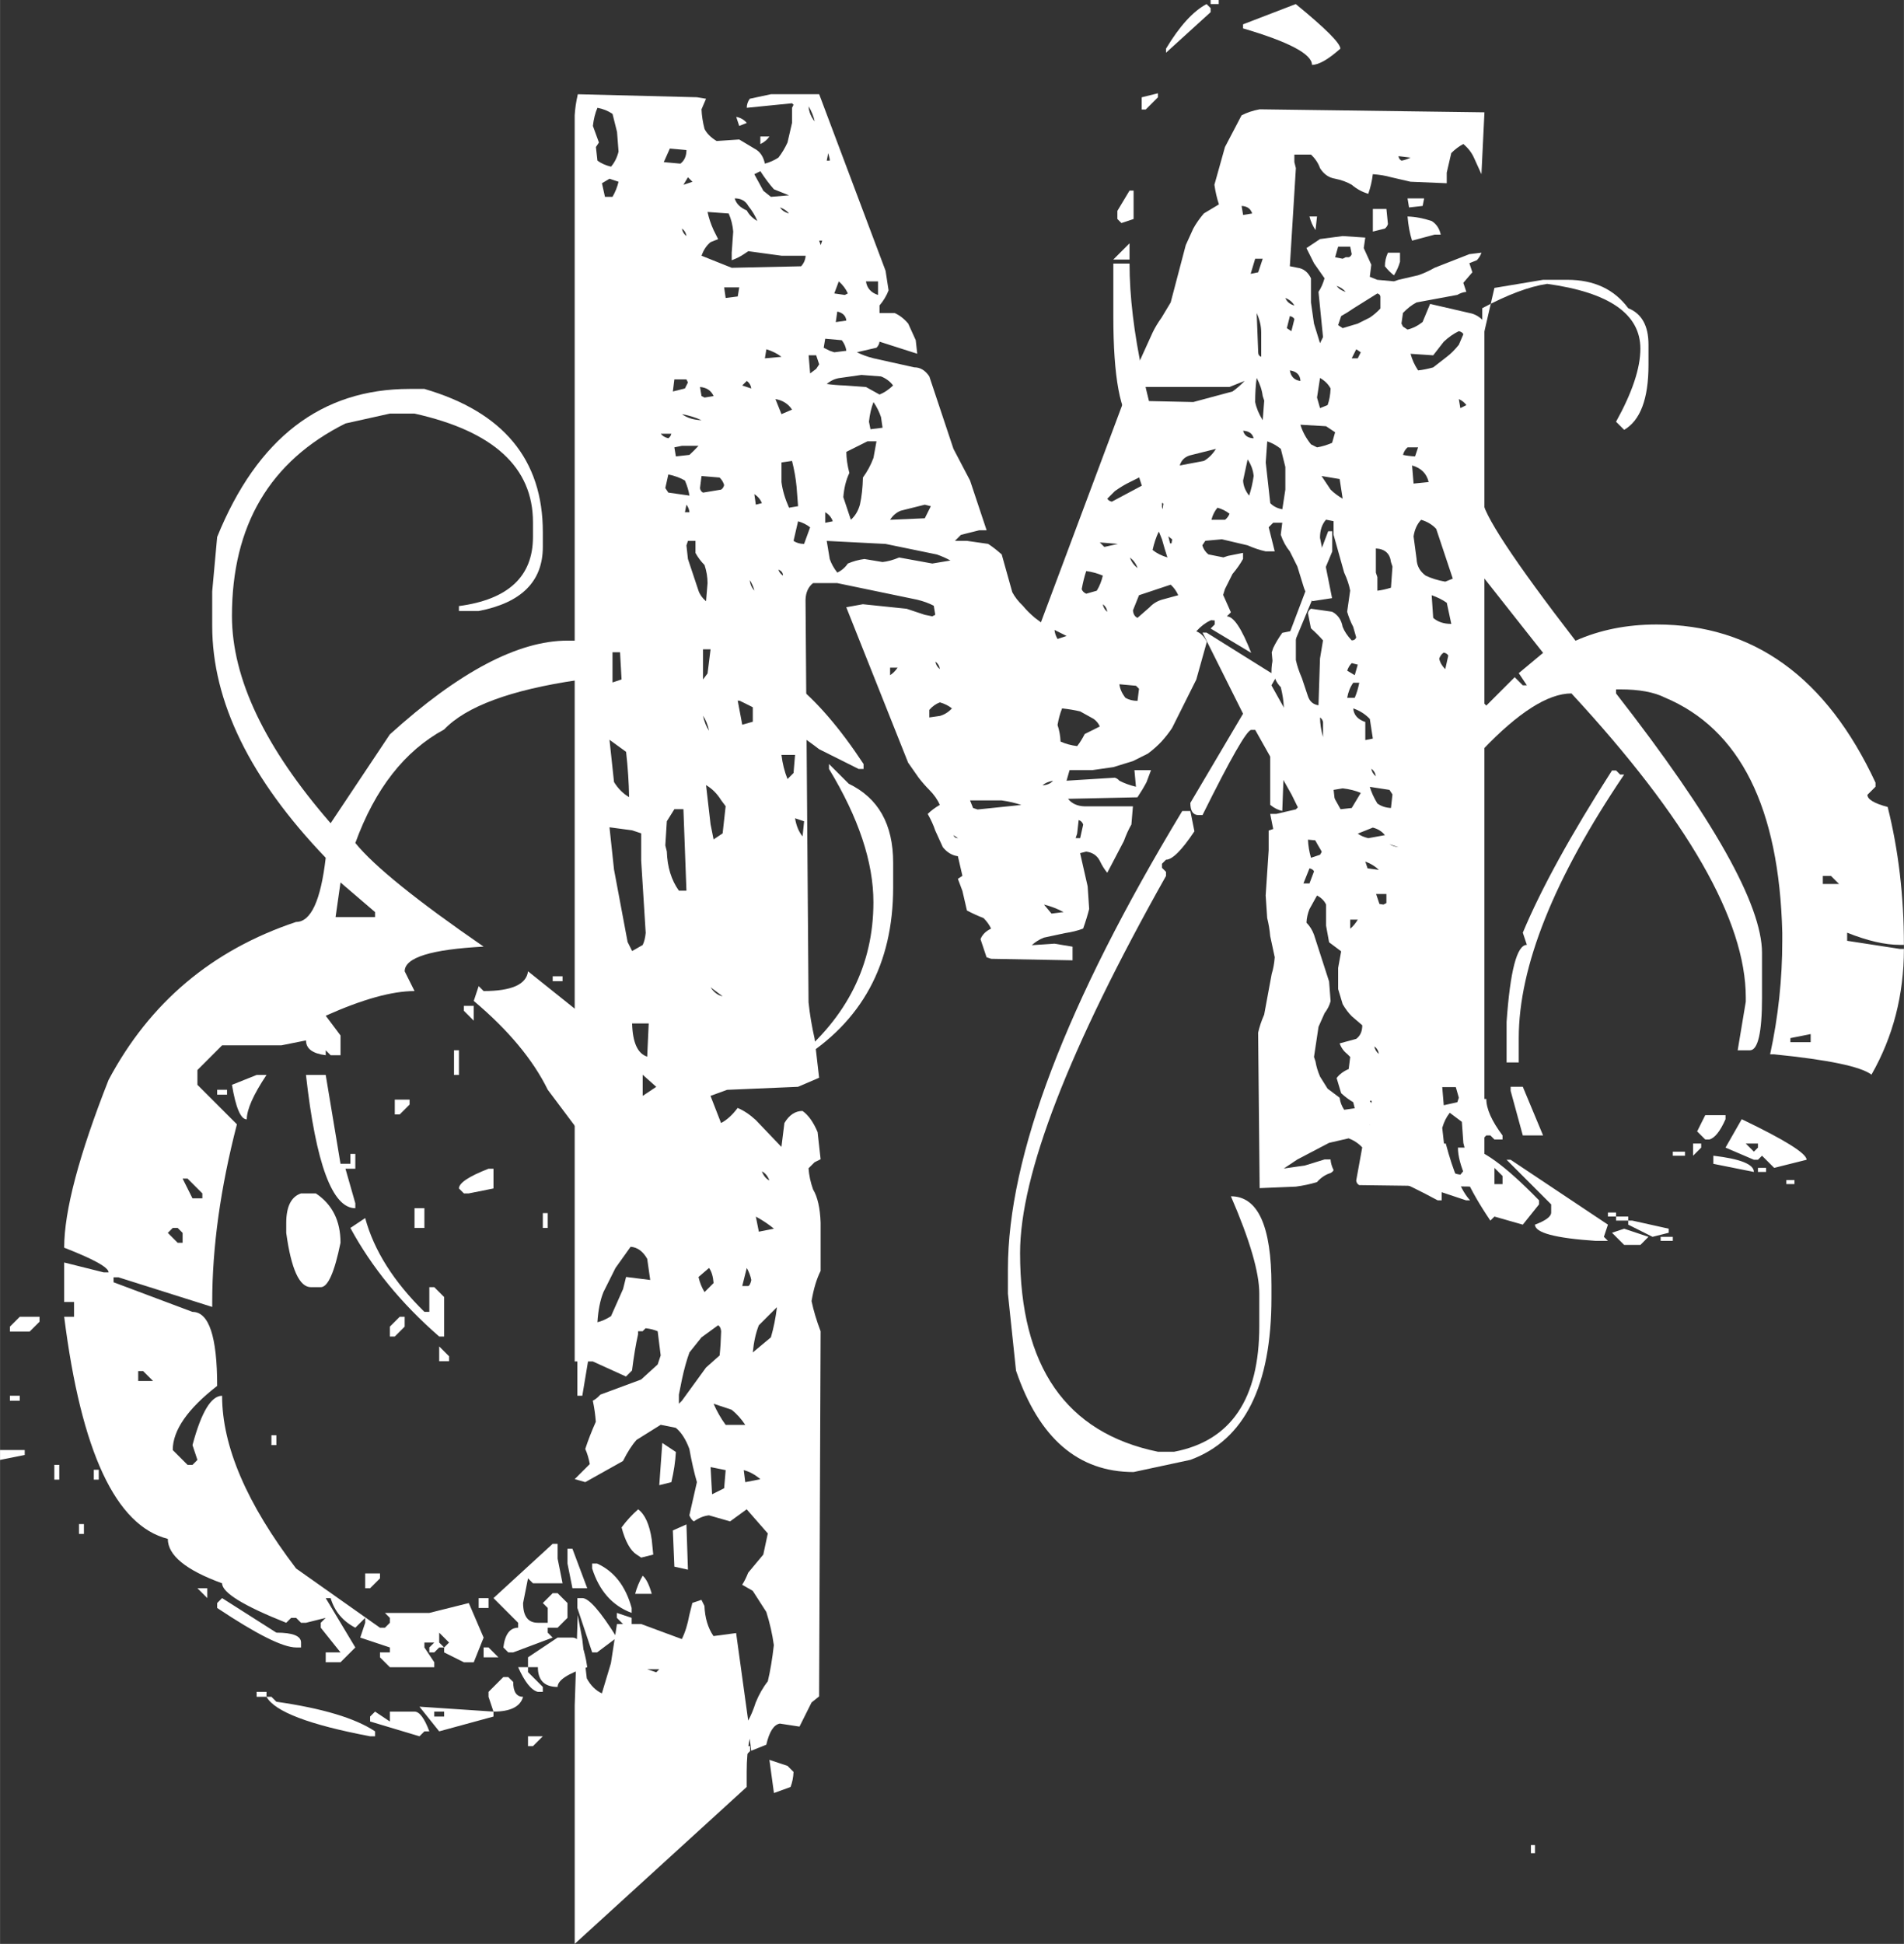 <?xml version="1.0" encoding="UTF-8"?>
<!DOCTYPE svg  PUBLIC '-//W3C//DTD SVG 1.1//EN'  'http://www.w3.org/Graphics/SVG/1.1/DTD/svg11.dtd'>
<svg width="177.48px" height="181.16px" enable-background="new 0 0 177.475 181.164" version="1.1" viewBox="0 0 177.475 181.164" xml:space="preserve" xmlns="http://www.w3.org/2000/svg">
    <rect x="0" y="0" width="177.475" height="181.164" fill="#333333" stroke="none"/>
    <path d="m2.3 135.6l-2.3 0.46v-0.92h2.3v0.46zm1.38-12.419l-0.92 0.92h-1.84v-0.46l0.92-0.92h1.84v0.46zm-1.84 7.36h-0.92v-0.46h0.92v0.46zm3.68 7.359h-0.46v-1.38h0.46v1.38zm48.295-74.514c-6.234 0.92-10.374 2.453-12.418 4.6-3.68 1.993-6.439 5.52-8.279 10.579 1.737 2.146 5.724 5.366 11.959 9.659-4.906 0.257-7.359 1.022-7.359 2.3l0.92 1.84c-2.096 0-4.855 0.767-8.279 2.3l1.379 1.84v1.84h-0.92l-0.459-0.46v0.46c-1.227-0.153-1.84-0.613-1.84-1.38l-2.301 0.46h-5.52l-2.299 2.3v1.38l3.68 3.68c-1.533 5.929-2.301 11.448-2.301 16.559v0.46l-8.738-2.76h-0.461v0.46l7.359 2.76c1.533 0 2.301 2.3 2.301 6.899-2.76 2.146-4.141 4.14-4.141 5.979l1.381 1.38h0.459l0.461-0.46-0.461-1.38c0.818-3.066 1.738-4.6 2.76-4.6 0 4.703 2.301 10.068 6.9 16.099l7.818 5.52h0.461l0.459-0.46v-0.46l-0.459-0.46h4.139l3.68-0.92 1.381 3.22-0.92 2.3h-0.92l-1.84-0.92v-0.46l0.459-0.46-0.92-0.92v0.92l0.461 0.46h-0.461l-0.459 0.459h-0.461v-0.46l0.461-0.46h-0.92v0.46l0.92 1.38v0.46h-4.141l-0.92-0.92v-0.46h0.92v-0.46l-2.76-0.92 0.461-1.38v-0.46l-0.92 0.92c-1.176-0.613-1.942-1.533-2.301-2.76h-0.459l2.76 4.6-1.381 1.38h-1.379v-0.92h1.379l-1.84-2.3v-0.46l0.461-0.46-1.84 0.46h-0.461l-0.459-0.46h-0.461l-0.459 0.46c-3.986-1.584-5.98-2.811-5.98-3.68-3.373-1.227-5.059-2.606-5.059-4.14-4.855-1.227-8.075-8.126-9.66-20.698h0.92v-1.38h-0.92v-3.68l3.679 0.92h0.461c0-0.46-1.38-1.227-4.14-2.3 0-3.424 1.38-8.637 4.14-15.639 3.832-7.206 9.658-12.112 17.479-14.719 1.379 0 2.299-1.993 2.76-5.979-7.053-7.359-10.58-14.565-10.58-21.618v-3.22l0.461-5.06c3.73-9.199 9.71-13.799 17.938-13.799h1.381c7.359 2.146 11.039 6.593 11.039 13.339v1.38c0 3.22-1.994 5.213-5.98 5.979h-1.84v-0.46c4.6-0.613 6.9-2.76 6.9-6.439v-1.38c0-5.11-3.68-8.483-11.039-10.119h-2.301l-4.139 0.92c-7.053 3.526-10.58 9.506-10.58 17.938 0 5.826 3.066 12.266 9.199 19.318l5.52-8.279c6.439-5.826 11.959-8.739 16.559-8.739h0.92m13.799 1.381c4.141 0 8.434 3.373 12.879 10.119v0.46h-0.459l-3.68-1.84c-2.863-2.196-6.082-4.036-9.66-5.52v0.46l-0.459 0.46m-58.416 77.734h-0.46v-0.92h0.46v0.92zm1.381-5.059h-0.46v-0.92h0.46v0.92zm4.138-10.119h-0.459v0.92h1.379l-0.92-0.92zm2.76-13.339l-0.459 0.46 0.92 0.92h0.459v-0.92l-0.459-0.46h-0.461zm1.381-4.6h-0.461l0.92 1.84h0.92v-0.46l-1.379-1.38zm1.84 39.097l-0.92-0.92h0.92v0.92zm1.84-46.916h-0.92v-0.46h0.92v0.46zm4.599 50.136c1.533 0 2.299 0.307 2.299 0.92v0.46h-0.459c-1.227 0-3.68-1.227-7.359-3.68v-0.46l0.459-0.46 5.06 3.22zm-2.759-47.836c-0.563 0-1.022-1.073-1.381-3.22l2.301-0.92h0.92c-1.227 1.84-1.84 3.22-1.84 4.14zm1.839 53.815h-0.92v-0.46h0.92v0.46zm0.459 0l0.461 0.46c4.293 0.613 7.359 1.533 9.199 2.76v0.46h-0.461c-5.672-1.073-8.893-2.3-9.658-3.68h0.459zm0.461-23.458h-0.461v-0.92h0.461v0.92zm5.979-18.858c-0.562 2.76-1.175 4.14-1.84 4.14h-0.92c-1.072 0-1.84-1.687-2.299-5.06v-0.92c0-1.533 0.459-2.453 1.379-2.76h1.381c1.533 1.023 2.299 2.556 2.299 4.6zm0-7.36h0.92v-0.92h0.461v1.38h-0.92l0.92 3.22v0.46c-2.146 0-3.68-4.14-4.6-12.419h1.84l1.379 8.279zm0-26.217l-0.459 3.22h3.68v-0.46l-3.221-2.76zm7.82 40.016h0.459v-2.3h0.461l0.92 0.92v3.68h-0.461c-3.525-3.066-6.285-6.439-8.279-10.119l1.381-0.92c0.817 3.016 2.657 5.93 5.519 8.739zm-4.14 24.838l-0.92 0.92h-0.459v-1.38h1.379v0.46zm4.599 14.259h-0.459l-0.461 0.46-4.6-1.38v-0.46l0.461-0.46 1.379 0.92v-0.92h2.301c0.459 0 0.92 0.613 1.379 1.84zm-2.299-37.717l-0.92 0.92h-0.461v-0.92l0.92-0.92h0.461v0.92zm0.459-20.698l-0.92 0.92h-0.459v-1.38h1.379v0.46zm1.381 11.499h-0.92v-1.84h0.92v1.84zm6.44 45.076v0.46l-5.061 1.38-1.84-2.3 6.901 0.46zm-5.52 0v0.46h0.92v-0.46h-0.92zm1.379-33.117v0.46h-0.92v-1.38l0.92 0.92zm0.92-26.218h-0.459v-2.3h0.459v2.3zm3.221 10.579l-2.301 0.46h-0.459l-0.461-0.46c0-0.51 0.92-1.123 2.76-1.84h0.461v1.84zm-1.84-15.638l-0.92-0.92v-0.46h0.92v1.38zm13.338 20.238h-0.459l-2.76 0.92h-0.461v-11.039l-2.76-3.68c-1.379-2.811-3.68-5.57-6.898-8.279l0.459-1.38 0.461 0.46c2.605 0 3.986-0.613 4.139-1.84l4.6 3.68m-8.28 55.655h-0.92v-0.92h0.92v0.92zm0.92 4.599h-1.379v-0.92h0.459l0.92 0.92zm0.919 1.84l0.461 0.46c0 0.92 0.307 1.38 0.92 1.38-0.256 0.92-1.176 1.38-2.76 1.38l-0.461-1.38v-0.46l0.92-0.92 0.461-0.46h0.459zm4.6-11.039l0.461 2.3h-2.76l-0.461-0.46-0.459 2.3c0 1.227 0.459 1.84 1.379 1.84h0.92v-1.38l-0.459-0.46 0.92-0.92h0.459l0.92 0.92v1.38l-0.92 0.92h-0.92v0.46l0.461 0.46-3.68 1.38h-0.461l-0.459-0.46c0.152-1.227 0.613-1.84 1.379-1.84v-0.46l-2.299-2.3 5.52-5.06h0.459v1.38zm-2.76 10.579l1.381 1.38v0.46h-0.461c-0.613-0.153-1.227-0.92-1.84-2.3h0.92v0.46zm5.52-0.46c-1.84 0.613-2.76 1.227-2.76 1.84-1.227 0-1.84-0.613-1.84-1.84h-0.92v-0.92l2.76-1.84h1.381c0.664 1e-3 1.124 0.921 1.379 2.76zm-5.059 7.36h-0.461v-0.92h1.381l-0.92 0.92zm1.379-48.296h-0.459v-1.38h0.459v1.38zm1.381-22.998h-0.92v-0.46h0.92v0.46zm2.299 56.575h-1.379l-0.461-2.3v-1.38h0.461l1.379 3.68zm-0.459-17.938h-0.461v-6.899c0-3.577 0.92-5.876 2.76-6.899m1.381 6.438v0.46m-4.6 16.559m1.84 3.679h0.92m-1.84 5.52c0.613 0 1.686 1.227 3.219 3.68l-1.84 1.38h-0.459l-1.381-4.14v-0.92h0.461zm4.599 0.92v0.46c-1.789-0.664-3.016-2.043-3.68-4.14v-0.46h0.459c1.586 0.717 2.659 2.096 3.221 4.14zm0 0.92v0.92h-0.461l-0.92-0.92v-0.46l1.381 0.46zm3.68 3.679m0.459-0.459v-0.46m2.76 11.959h-1.84v-0.92h1.84v0.92zm4.141-2.3l-0.92 0.92-0.92-0.92v-0.46h1.84v0.46zm9.199-90.153c2.76 1.33 4.139 3.783 4.139 7.359v2.3c0 7.155-2.912 12.522-8.738 16.099h-0.461c4.906-3.986 7.359-8.893 7.359-14.719 0-3.73-1.379-7.869-4.139-12.419v-0.46l1.84 1.84z" fill="#fff"/>
    <path d="m110.2 75.585h0.756l0.378 1.891c-1.175 1.764-2.058 2.645-2.646 2.645l-0.378 0.379v0.377l0.378 0.379v0.377c-9.07 16.125-13.605 27.842-13.605 35.148 0 10.582 4.283 16.754 12.85 18.518h1.512c5.291-1.008 7.937-4.912 7.937-11.715v-3.023c0-1.975-0.882-4.998-2.646-9.07 2.52 0 3.779 2.771 3.779 8.314v1.133c0 8.23-2.52 13.27-7.559 15.117l-5.291 1.135c-5.165 0-8.818-3.15-10.96-9.449l-0.756-7.18v-2.268c0-10.541 5.417-24.776 16.251-42.708zm-4.913-52.909v1.512h-1.512l1.512-1.512zm-1.512 1.889h1.512c0 6.047 1.638 13.731 4.913 23.054h-0.378l-1.512-0.756v0.378c0 0.378 0.882 0.882 2.646 1.512v0.756l-1.512 0.378v-0.756h-0.756l0.378 1.512h0.756c0-0.63 0.504-1.008 1.512-1.134l1.134 3.779-1.134 1.134v0.378l1.512-1.134h0.378l1.512 3.401-0.378 0.378c0.63 0 1.386 1.134 2.268 3.401l-3.779-2.268 0.378-0.378v-0.378c-1.89 0-3.527-2.52-4.913-7.559-2.016-4.913-3.023-8.314-3.023-10.204l0.378 0.378h0.378v-1.512h-0.378v0.756c-1.26-1.134-1.89-4.535-1.89-10.204v-4.912zm1.512-6.802h0.378v2.646l-1.134 0.378-0.378-0.378v-0.756l1.134-1.89zm2.645-9.071v0.378l-1.134 1.134h-0.378v-1.134l1.512-0.378zm4.535-8.314l0.378 0.378v0.378l-4.157 3.779v-0.378c1.26-2.099 2.519-3.485 3.779-4.157zm0 58.579l6.047 3.779c0-1.26 0.252-1.89 0.756-1.89h0.756v0.378l-1.512 2.646 9.07 16.25h-0.378l1.512 4.535h-0.378c-1.89 0-4.535-3.527-7.937-10.582l-3.401-6.047h-0.378c-0.419 0.043-1.931 2.688-4.535 7.938h-0.378c-0.504 0-0.756-0.379-0.756-1.135l4.913-8.314-3.779-7.558h0.378zm0.378-58.957h0.756v0.378h-0.756v-0.378zm7.937 0.378c2.771 2.268 4.157 3.653 4.157 4.157-1.134 1.008-2.016 1.512-2.646 1.512 0-1.008-2.142-2.142-6.425-3.401v-0.378l4.914-1.89zm17.384 46.107c0 1.302 2.897 5.711 8.692 13.228 2.268-1.008 4.787-1.512 7.559-1.512 9.028 0 15.831 4.914 20.408 14.74v0.377l-0.756 0.756c0 0.421 0.63 0.799 1.89 1.135 1.008 4.031 1.512 8.314 1.512 12.85h-0.378c-1.386 0-3.023-0.379-4.913-1.135v0.756l4.913 0.756h0.378c0 4.283-1.008 8.189-3.023 11.717-1.008-0.756-4.031-1.387-9.07-1.891h-0.378c0.756-3.484 1.134-7.012 1.134-10.582v-0.756c-0.295-11.673-3.947-18.979-10.96-21.92-1.008-0.504-2.394-0.756-4.157-0.756h-0.378v0.379c9.07 11.632 13.605 19.694 13.605 24.188v4.156c0 3.275-0.378 4.914-1.134 4.914h-1.134l0.756-4.535v-0.38c0-7.18-5.417-16.629-16.251-28.344-2.184 0-4.955 1.764-8.314 5.291m1.133-43.084l4.535-0.756h2.268c2.478 0 4.366 0.882 5.669 2.646 1.26 0.504 1.89 1.638 1.89 3.401v1.89c0 3.149-0.756 5.165-2.268 6.047l-0.756-0.756c1.512-2.729 2.268-4.997 2.268-6.803 0-3.233-2.897-5.249-8.692-6.047-1.68 0.252-3.695 1.008-6.047 2.268v3.023m-14.362 17.763h0.378v1.89l-3.779 9.07h-0.756l4.157-10.96zm0.756-0.756v-0.756m3.401 53.288c1.638 1.639 3.779 2.898 6.425 3.779v0.756h-1.134l-5.669 0.379v-0.379l0.378-4.535zm6.803 5.291c0.714 2.688 1.47 4.452 2.268 5.291h-0.378l-2.268-0.756v0.756h-0.378c-3.275-1.764-5.417-2.645-6.425-2.645v-1.135c0-0.88 2.394-1.384 7.181-1.511zm-0.378-40.438m1.512 40.817h0.756c1.344 0 3.611 1.637 6.803 4.912v0.379l-1.512 1.889-2.646-0.756-0.378 0.379c-2.015-2.982-3.023-5.25-3.023-6.803zm2.267-4.536h0.378c0 0.924 0.504 2.058 1.512 3.4v0.379h-0.756l-0.378-0.379h-0.378l-0.378 0.379c0-0.504-0.378-0.756-1.134-0.756l-0.378-1.135c0.505-1.132 1.009-1.763 1.512-1.888zm0.378-36.66l2.646-2.645 0.756 0.756h0.378l-0.756-1.134 2.268-1.89-5.669-7.181v10.96h-0.756m1.889 44.218v1.512h0.756v-0.756l-0.756-0.756zm10.96-37.037h0.378l0.378 0.379h0.378c-6.551 9.699-9.826 17.889-9.826 24.564v2.268h-1.134v-3.779c0.336-4.787 0.965-7.18 1.89-7.18l-0.378-1.135c1.72-4.114 4.492-9.153 8.314-15.117zm-9.826 36.281h0.378l9.07 6.047-0.378 1.135 0.378 0.377h-1.134c-3.779-0.252-5.669-0.756-5.669-1.512 1.008-0.377 1.512-0.756 1.512-1.133v-0.756l-4.157-4.158zm0.378-6.802h1.134l1.89 4.535h-1.89l-1.134-4.156v-0.379zm1.89 70.673h0.378v0.756h-0.378v-0.756zm7.18-58.957h0.756v0.377h-0.756v-0.377zm1.512 1.512l2.268 0.756-0.756 0.756h-1.512l-1.134-1.135 1.134-0.377zm-0.756-1.135h1.134v0.379h-1.134v-0.379zm1.134 0.379h0.378l3.401 0.756v0.377l-1.512 0.379-2.268-1.135v-0.377zm3.023 1.512h1.134v0.377h-1.134v-0.377zm1.134-7.937h1.134v0.379h-1.134v-0.379zm1.89-0.756h0.756v0.379l-0.756 0.756v-1.135zm1.134-2.645h1.89v0.377c-0.504 1.135-1.008 1.764-1.512 1.891h-0.378l-0.756-0.756 0.756-1.512zm0.755 3.779c2.52 0.294 3.779 0.798 3.779 1.512l-3.779-0.756v-0.756zm2.646-3.402c4.031 1.933 6.047 3.192 6.047 3.779l-3.023 0.756-1.134-1.133-0.378 0.377h-0.378l-2.646-1.133 1.512-2.646zm0.378 2.268l0.756 0.756 0.378-0.377v-0.379h-1.134zm1.134 2.267h0.756v0.379h-0.756v-0.379zm2.645 1.135h0.756v0.377h-0.756v-0.377zm0.378-13.228v0.379h1.89v-0.756l-1.89 0.377zm3.024-15.118v0.756h1.512l-0.756-0.756h-0.756z" fill="#fff"/>
    <path d="m53.857 8.782l11.109 0.281 0.844 0.141-0.422 0.984c0.023 0.586 0.117 1.195 0.281 1.828 0.211 0.422 0.586 0.797 1.125 1.125l2.11-0.141 1.406 0.844c0.516 0.258 0.844 0.727 0.984 1.406 0.445-0.117 0.867-0.304 1.266-0.563 0.328-0.422 0.609-0.891 0.844-1.406l0.422-1.828v-1.406l0.141-0.281-0.141-0.141-4.219 0.422c0-0.304 0.094-0.585 0.281-0.844l1.969-0.422h4.5l6.188 16.453 0.281 1.828c-0.188 0.492-0.469 0.961-0.844 1.406v0.703h1.406c0.469 0.211 0.891 0.54 1.266 0.984l0.703 1.547 0.141 1.266-3.516-1.125c-0.023 0.211-0.117 0.399-0.281 0.563l-1.828 0.422c0.469 0.234 0.984 0.422 1.547 0.563l3.797 0.844c0.563 0 1.031 0.281 1.406 0.844l2.25 6.75 1.547 2.953 1.547 4.641h-0.703l-1.688 0.422-0.563 0.563h1.125l1.969 0.281c0.398 0.258 0.82 0.586 1.266 0.984l0.984 3.516c0.234 0.445 0.563 0.867 0.984 1.266 0.305 0.375 0.68 0.75 1.125 1.125l0.563 0.42 7.734-20.672 6.469 0.141 3.656-0.984c0.398-0.281 0.773-0.609 1.125-0.984l-1.406 0.563h-8.578l-0.422-0.141 0.422-1.828 1.406-3.095c0.211-0.445 0.492-0.914 0.844-1.406l0.844-1.406 1.406-5.344 0.703-1.547c0.258-0.469 0.586-0.937 0.984-1.406l1.406-0.844c-0.188-0.563-0.328-1.172-0.422-1.828l0.984-3.516 1.547-2.953c0.492-0.258 1.055-0.445 1.688-0.563l20.953 0.281-0.281 5.766-0.703-1.547c-0.211-0.469-0.539-0.891-0.984-1.266-0.398 0.211-0.773 0.492-1.125 0.844l-0.422 1.828v0.984l-3.375-0.141-1.828-0.422c-0.492-0.141-1.055-0.234-1.688-0.281-0.07 0.61-0.211 1.219-0.422 1.828-0.563-0.164-1.078-0.445-1.547-0.844-0.445-0.258-0.961-0.445-1.547-0.563-0.586-0.093-1.055-0.422-1.406-0.984-0.164-0.469-0.445-0.891-0.844-1.266h-1.547v0.703l0.141 0.563-0.563 9.141 0.703 0.141c0.563 0.07 0.984 0.399 1.266 0.984v2.25l0.281 1.969 0.563 1.828 0.281-0.563-0.422-4.219c0.234-0.352 0.422-0.773 0.563-1.266l-0.984-1.406-0.703-1.406 1.266-0.844 2.109-0.279 2.109 0.141-0.141 0.984 0.703 1.547-0.141 1.125 0.703 0.281 1.547 0.141 0.422-0.141 1.828-0.422c0.492-0.164 1.008-0.398 1.547-0.703l3.234-1.266 1.125-0.141c-0.07 0.234-0.211 0.469-0.422 0.703l-0.703 0.281 0.281 0.844-0.844 0.984 0.281 0.844c-0.281 0.023-0.563 0.118-0.844 0.281l-3.797 0.703c-0.445 0.234-0.867 0.563-1.266 0.984l-0.141 0.984 0.141 0.281 0.422 0.281c0.492-0.117 0.961-0.352 1.406-0.703l0.703-1.688 3.656 0.844c0.539 0.094 1.008 0.375 1.406 0.844v80.438l-0.844 0.141-10.828-0.141c-0.164-0.093-0.258-0.233-0.281-0.422l0.563-3.094c-0.352-0.374-0.773-0.655-1.266-0.844l-1.828 0.422-2.953 1.547-1.266 0.844 1.969-0.281 1.828-0.563h0.563c0.023 0.329 0.117 0.656 0.281 0.984-0.023 0.094-0.117 0.188-0.281 0.281-0.469 0.141-0.891 0.422-1.266 0.844-0.609 0.188-1.266 0.329-1.969 0.422l-3.375 0.141-0.141-14.484c0.117-0.539 0.305-1.102 0.563-1.688l0.703-3.797c0.141-0.444 0.234-0.961 0.281-1.547l-0.422-1.969c-0.047-0.563-0.141-1.125-0.281-1.688l-0.141-2.109 0.281-4.219v-1.828l0.422-0.141-0.281-1.406h0.563l1.828-0.422 0.422-0.422-0.281-1.125-0.703-1.547-0.563-0.563-0.141 3.797c-0.375-0.07-0.75-0.258-1.125-0.563v-4.5c0.234-0.492 0.375-1.007 0.422-1.547 0.07-0.469 0.258-0.937 0.563-1.406 0.141-0.515 0.234-1.077 0.281-1.688-0.023-0.563-0.117-1.172-0.281-1.828-0.445-0.444-0.68-1.007-0.703-1.688l-0.141-1.547 0.141-0.422c0.211-0.445 0.492-0.914 0.844-1.406l1.406-0.281-0.141 0.563v2.25c0.117 0.54 0.305 1.102 0.563 1.688l0.563 1.688c0.164 0.492 0.492 0.773 0.984 0.844l0.141-4.359 0.281-1.688c-0.328-0.375-0.703-0.75-1.125-1.125l-0.281-1.406c0.023-0.164 0.117-0.304 0.281-0.422l1.969 0.281c0.539 0.281 0.867 0.75 0.984 1.406 0.164 0.422 0.445 0.844 0.844 1.266 0.211 0 0.352-0.093 0.422-0.281l-0.281-0.984c-0.234-0.445-0.422-0.914-0.563-1.406l0.281-1.969c-0.094-0.515-0.281-1.078-0.563-1.688l-0.984-3.516v-1.266l-0.703-0.141c-0.375 0.422-0.563 0.984-0.563 1.688l1.125 5.625-1.828 0.281c-0.398-0.375-0.68-0.844-0.844-1.406l-0.563-1.828-0.703-1.406c-0.352-0.422-0.633-0.937-0.844-1.547l0.141-1.125h-0.844l-0.422 0.422 0.563 2.25h-0.844c-0.539-0.117-1.102-0.304-1.688-0.563l-2.391-0.563-1.547 0.141-0.281 0.422c0.094 0.329 0.281 0.61 0.563 0.844l1.406 0.281 0.422-0.141 1.406-0.281v0.563c-0.258 0.469-0.586 0.938-0.984 1.406l-0.703 1.406-0.563 1.828c-0.023 0.54-0.305 0.914-0.844 1.125-0.445 0.211-0.867 0.54-1.266 0.984 0.422 0.164 0.75 0.492 0.984 0.984l-0.984 3.516-2.25 4.5c-0.258 0.399-0.586 0.821-0.984 1.266-0.375 0.399-0.797 0.773-1.266 1.125l-1.406 0.703-1.828 0.563-1.969 0.281h-2.109l-0.281 0.984 4.5-0.281c0.164 0.048 0.305 0.141 0.422 0.281 0.445 0.234 0.961 0.422 1.547 0.563l-0.141-1.547h1.547l-0.422 1.125c-0.234 0.445-0.516 0.914-0.844 1.406l-6.469 0.141c0.352 0.445 0.867 0.681 1.547 0.703h4.5l-0.141 1.688c-0.258 0.445-0.492 0.962-0.703 1.547l-1.547 2.953c-0.258-0.304-0.492-0.68-0.703-1.125-0.258-0.492-0.68-0.773-1.266-0.844l-0.563 0.141 0.703 3.094 0.141 2.109c-0.141 0.563-0.328 1.173-0.563 1.828-0.492 0.188-1.055 0.329-1.688 0.422l-1.969 0.422c-0.422 0.164-0.797 0.399-1.125 0.703l2.109-0.141 1.688 0.281v1.27l-7.594-0.141-0.422-0.141-0.563-1.688c0.164-0.422 0.492-0.75 0.984-0.984-0.164-0.352-0.398-0.68-0.703-0.984-0.492-0.188-1.008-0.422-1.547-0.703l-0.422-1.828-0.422-1.125 0.422-0.281-0.422-1.828c-0.539-0.07-1.008-0.352-1.406-0.844l-0.703-1.547c-0.164-0.492-0.398-1.007-0.703-1.547 0.305-0.304 0.68-0.585 1.125-0.844-0.211-0.492-0.539-0.961-0.984-1.406-0.328-0.328-0.656-0.703-0.984-1.125l-0.984-1.406-5.766-14.484 1.547-0.281 4.078 0.422 1.688 0.563 0.703 0.141 0.281-0.141-0.141-0.844c-0.445-0.234-0.961-0.422-1.547-0.563l-7.453-1.547h-2.25c-0.445 0.352-0.68 0.867-0.703 1.547l0.281 37.523c0.117 1.125 0.305 2.25 0.563 3.375l0.422 3.656-1.969 0.844-6.609 0.281-1.547 0.563 0.984 2.531c0.539-0.281 1.055-0.748 1.547-1.406 0.563 0.236 1.125 0.609 1.688 1.125l2.953 3.094-0.563-0.563 0.281-2.25c0.445-0.748 1.008-1.125 1.688-1.125 0.539 0.377 1.008 1.031 1.406 1.969l0.281 2.531-0.563 0.281-0.563 0.563c0.047 0.658 0.188 1.313 0.422 1.969 0.422 0.703 0.656 1.734 0.703 3.094v4.5c-0.375 0.75-0.656 1.688-0.844 2.813 0.188 0.891 0.469 1.828 0.844 2.813l-0.141 34.031-0.703 0.563-1.125 2.25-1.828-0.281c-0.563 0.096-0.984 0.75-1.266 1.969l-1.406 0.563-0.141-1.125c-0.188 0.891-0.281 1.924-0.281 3.094v1.406l-16.031 14.624v-22.218l0.281-8.438 0.422 2.25 0.422 3.656c0.352 0.658 0.82 1.125 1.406 1.406l0.844-2.813 0.563-3.656h2.25l3.797 1.406c0.305-0.607 0.539-1.359 0.703-2.25l0.281-1.125 0.844-0.281 0.281 0.563c0.047 1.125 0.328 2.064 0.844 2.813l2.109-0.281 1.125 8.156c0.258-0.467 0.492-1.029 0.703-1.688 0.305-0.748 0.68-1.406 1.125-1.969 0.234-0.984 0.422-2.109 0.563-3.375-0.141-1.029-0.375-2.063-0.703-3.094l-1.266-1.969-0.984-0.563c0.188-0.281 0.375-0.656 0.563-1.125l1.406-1.688 0.422-1.969-1.969-2.25-1.547 1.125-1.969-0.563c-0.469 0.047-0.938 0.236-1.406 0.563-0.164-0.094-0.305-0.281-0.422-0.563l0.703-3.094c-0.258-0.889-0.492-1.922-0.703-3.094-0.328-0.889-0.75-1.547-1.266-1.969l-1.406-0.281-2.25 1.406c-0.422 0.469-0.844 1.125-1.266 1.969l-3.516 1.969-0.984-0.281 1.406-1.406c-0.094-0.516-0.234-0.984-0.422-1.406 0.258-0.797 0.586-1.641 0.984-2.531-0.047-0.656-0.141-1.311-0.281-1.969 0.211-0.094 0.445-0.281 0.703-0.563l3.797-1.406 1.547-1.406 0.281-0.844-0.281-2.25c-0.328-0.141-0.703-0.234-1.125-0.281l-0.281 0.281h-0.422v0.281c-0.211 0.939-0.398 2.064-0.563 3.375l-0.563 0.563-3.094-1.406h-1.688v-116.13c0.034-0.609 0.128-1.265 0.292-1.968zm1.828 1.265c-0.211 0.492-0.352 1.055-0.422 1.688l0.563 1.547-0.281 0.422 0.141 1.266c0.352 0.258 0.773 0.445 1.266 0.563 0.328-0.375 0.563-0.844 0.703-1.406l-0.141-1.828-0.422-1.688c-0.423-0.282-0.891-0.47-1.407-0.564zm-0.422 99.68l0.141 1.125c0.258-0.234 0.492-0.607 0.703-1.125h-0.844zm3.516 6.469l-1.406 1.969-1.125 2.25c-0.305 0.75-0.492 1.688-0.563 2.813 0.398-0.094 0.82-0.281 1.266-0.563l1.125-2.531 0.281-1.125 2.25 0.281-0.281-1.969c-0.399-0.703-0.914-1.078-1.547-1.125zm-1.969-99.539l-0.703 0.422 0.281 1.266h0.703c0.258-0.445 0.445-0.914 0.563-1.406l-0.844-0.282zm0 52.289l0.422 3.938c0.375 0.609 0.844 1.08 1.406 1.406-0.023-1.359-0.117-2.766-0.281-4.219l-1.547-1.125zm0 8.156l0.422 3.938 1.266 6.75 0.422 0.844 0.984-0.563c0.141-0.281 0.234-0.656 0.281-1.125l-0.422-6.75v-2.531l-0.844-0.281-2.109-0.282zm0.281-16.312v2.813l0.844-0.281-0.141-2.531h-0.703zm2.391 79.875c0.633 0.469 1.055 1.406 1.266 2.813l0.141 1.406-1.125 0.281-0.422-0.281c-0.586-0.375-1.055-1.219-1.406-2.531 0.444-0.608 0.96-1.171 1.546-1.688zm-0.563-45.282c0.047 1.783 0.516 2.813 1.406 3.094l0.141-3.094h-1.547zm0.985 51.469c0.328 0.281 0.609 0.844 0.844 1.688h-1.547c0.164-0.608 0.398-1.17 0.703-1.688zm0-46.687v1.969l1.266-0.844-1.266-1.125zm0.422 55.406l0.844 0.281 0.281-0.281h-1.125zm1.406-21.094l1.266 0.844c-0.047 0.891-0.188 1.828-0.422 2.813l-1.125 0.281 0.281-3.938zm-0.141-94.055c0.164 0.211 0.398 0.352 0.703 0.422 0.141-0.093 0.234-0.234 0.281-0.422h-0.984zm0.844-26.578l-0.563 1.266 1.547 0.141c0.375-0.281 0.563-0.703 0.563-1.266l-1.547-0.141zm-0.141 30.375l-0.281 1.266 0.281 0.422 1.969 0.281c-0.07-0.445-0.211-0.914-0.422-1.406-0.445-0.258-0.961-0.445-1.547-0.563zm0.563 31.196l-0.703 1.125-0.141 2.25 0.141 0.563c0.047 1.453 0.422 2.672 1.125 3.656h0.703l-0.281-7.594h-0.844zm0-40.055l-0.141 1.125 1.125-0.281 0.281-0.563-0.141-0.281h-1.124zm1.125 106.71l0.141 4.219-1.266-0.281-0.141-3.375 1.266-0.563zm-0.422-100.52l-0.703 0.141 0.141 0.844 1.266-0.141c0.258-0.234 0.539-0.515 0.844-0.844h-1.548zm3.375 81.961l-1.547 1.125-1.125 1.406c-0.258 0.703-0.492 1.547-0.703 2.531l-0.281 1.406v0.844l0.281-0.281 2.25-3.094 1.266-1.125c0.07-0.656 0.117-1.406 0.141-2.25-0.024-0.28-0.118-0.466-0.282-0.562zm-3.375-102.21c0.047 0.281 0.188 0.516 0.422 0.703-0.047-0.304-0.188-0.539-0.422-0.703zm0 17.297c0.492 0.352 1.102 0.54 1.828 0.563-0.562-0.258-1.172-0.445-1.828-0.563zm0.563-22.078l-0.422 0.703 0.844-0.281-0.422-0.422zm-0.141 30.516l-0.141 0.703h0.422c-0.023-0.258-0.117-0.492-0.281-0.703zm0.141 3.375l-0.141 0.422 0.141 1.266 0.984 2.953c0.117 0.352 0.352 0.68 0.703 0.984l0.141-1.688c0-0.563-0.094-1.125-0.281-1.688-0.328-0.328-0.609-0.703-0.844-1.125v-1.125h-0.703zm1.968 67.758l-0.984 0.844c0.117 0.518 0.305 0.984 0.563 1.406l0.844-0.844c-0.048-0.608-0.188-1.078-0.423-1.406zm-0.843-82.102l0.141 0.844 0.281 0.141 0.844-0.141c-0.235-0.515-0.657-0.797-1.266-0.844zm0.14 8.297l-0.141 1.125c0.023 0.188 0.117 0.329 0.281 0.422l1.688-0.281c0.141-0.093 0.234-0.234 0.281-0.422-0.07-0.258-0.211-0.492-0.422-0.703l-1.687-0.141zm0.563-24.61c0.117 0.563 0.305 1.125 0.563 1.688l0.422 0.844-0.703 0.281c-0.375 0.305-0.656 0.727-0.844 1.266l2.813 1.125 6.469-0.141c0.258-0.281 0.398-0.609 0.422-0.984h-2.25l-3.094-0.422-0.422 0.281c-0.305 0.211-0.68 0.399-1.125 0.563v-0.703l0.141-1.969c-0.047-0.585-0.188-1.148-0.422-1.688l-1.97-0.141zm-0.422 40.758v2.813l0.422-0.563 0.281-2.25h-0.703zm0 6.188c0.117 0.563 0.305 1.031 0.563 1.406-0.118-0.562-0.305-1.029-0.563-1.406zm0.281 6.469l0.422 3.656 0.281 1.406 0.844-0.563 0.281-2.531-0.422-0.563c-0.375-0.607-0.843-1.077-1.406-1.405zm0.422 18.843c0.305 0.469 0.68 0.75 1.125 0.844l-1.125-0.844zm0 44.719l0.141 2.531 1.125-0.563 0.141-1.688-1.407-0.28zm0.281-5.906c0.305 0.703 0.68 1.361 1.125 1.969h1.828c-0.375-0.563-0.797-1.029-1.266-1.406l-1.687-0.563zm0.985-104.04l0.141 0.984 1.125-0.141 0.141-0.844h-1.407zm0.984-8.297c0.141 0.492 0.516 0.867 1.125 1.125 0.211 0.399 0.539 0.727 0.984 0.984-0.188-0.469-0.469-0.937-0.844-1.406-0.257-0.469-0.679-0.703-1.265-0.703zm0.141-7.594c0.398 0.07 0.727 0.258 0.984 0.563l-0.703 0.281-0.281-0.844zm0.14 54.399l0.422 2.25 0.984-0.281v-1.969h-1.406zm0.844-29.79l-0.422 0.422 0.844 0.281c-0.047-0.304-0.188-0.538-0.422-0.703zm0 82.665l-0.422 1.688h0.563c0.117-0.045 0.211-0.234 0.281-0.563-0.071-0.375-0.211-0.748-0.422-1.125zm-0.281 18.843l0.141 1.125 1.406-0.281c-0.493-0.422-1.008-0.703-1.547-0.844zm0.562-82.945c0.023 0.352 0.164 0.68 0.422 0.984-0.07-0.328-0.211-0.655-0.422-0.984zm2.531 67.758l-1.688 1.688c-0.281 0.703-0.469 1.547-0.563 2.531l1.688-1.406c0.259-0.889 0.446-1.829 0.563-2.813zm-1.546-105.87l-0.563 0.281 0.844 1.547 0.703 0.563 1.688-0.141-1.406-0.563c-0.399-0.445-0.821-1.007-1.266-1.687zm-0.563 30.093l0.141 0.984 0.563-0.141c-0.141-0.35-0.376-0.632-0.704-0.843zm0.141 67.336l0.281 1.406 1.406-0.281c-0.515-0.422-1.078-0.797-1.687-1.125zm0.422-100.66h0.844c-0.211 0.305-0.492 0.54-0.844 0.703v-0.703zm0.14 96.446c0.164 0.422 0.398 0.703 0.703 0.844-0.164-0.423-0.398-0.704-0.703-0.844zm0.422-76.618l-0.141 0.844 1.547-0.141c-0.398-0.304-0.867-0.539-1.406-0.703zm0.281 131.46l1.688 0.563 0.563 0.563c-0.023 0.518-0.117 0.984-0.281 1.406l-1.547 0.563-0.423-3.095zm0.563-126.82l0.563 1.406 0.984-0.422c-0.352-0.539-0.868-0.866-1.547-0.984zm0.281 15.891c0.047 0.211 0.188 0.399 0.422 0.563 0-0.259-0.141-0.446-0.422-0.563zm0.141-33.75c0.188 0.281 0.469 0.469 0.844 0.563-0.212-0.259-0.493-0.446-0.844-0.563zm1.125 23.625l-0.984 0.141v1.828c0.094 0.75 0.328 1.547 0.703 2.391l0.844-0.141-0.141-1.828c-0.071-0.751-0.211-1.548-0.422-2.391zm-0.985 27.398c0.094 0.799 0.281 1.547 0.563 2.25l0.563-0.563 0.141-1.688h-1.267zm0.141-4.781v1.406l0.563-0.844-0.563-0.562zm1.406-16.992l-0.422 1.828c0.281 0.188 0.609 0.281 0.984 0.281l0.563-1.547c-0.328-0.258-0.703-0.445-1.125-0.562zm-0.281 27.679c0.117 0.703 0.352 1.266 0.703 1.688l0.141-1.406-0.844-0.282zm1.266-66.351c0.023 0.492 0.211 0.961 0.563 1.406-0.095-0.469-0.282-0.937-0.563-1.406zm0 23.203l0.141 1.688 0.563-0.422 0.281-0.422-0.281-0.844h-0.704zm0.984-10.688l0.141 0.422 0.141-0.422h-0.282zm0.562 9.141l-0.141 0.844 0.563 0.281 0.422 0.141 1.125-0.141c-0.047-0.352-0.188-0.68-0.422-0.984l-1.547-0.141zm0 16.172v0.984l0.703-0.141c-0.117-0.351-0.351-0.632-0.703-0.843zm0.282-33.469l-0.141 0.703h0.281v-0.141l-0.14-0.562zm3.093 20.672l-1.969 0.281c-0.445 0.047-0.867 0.234-1.266 0.563 0.492 0.07 1.055 0.118 1.688 0.141l1.969 0.141 1.266 0.703c0.422-0.164 0.844-0.445 1.266-0.844-0.281-0.375-0.656-0.656-1.125-0.844l-1.829-0.141zm-3.234 15.469l0.281 1.688c0.141 0.422 0.375 0.844 0.703 1.266 0.398-0.188 0.727-0.469 0.984-0.844 0.492-0.211 1.008-0.352 1.547-0.422l1.688 0.281c0.469-0.047 0.984-0.188 1.547-0.422l3.094 0.563 1.688-0.281c-0.375-0.211-0.797-0.398-1.266-0.563l-4.781-0.984-5.485-0.282zm1.125-24.188l-0.422 1.125 0.984 0.141 0.281-0.141c-0.187-0.422-0.468-0.796-0.843-1.125zm-0.141 2.813l-0.141 0.984 0.984-0.141c-0.046-0.444-0.327-0.726-0.843-0.843zm2.813 12.093l-1.969 0.984c0 0.586 0.094 1.243 0.281 1.969-0.305 0.633-0.492 1.383-0.563 2.25l0.703 2.109c0.398-0.352 0.68-0.82 0.844-1.406 0.164-0.726 0.258-1.57 0.281-2.531 0.398-0.539 0.727-1.148 0.984-1.828l0.281-1.547h-0.842zm-0.141-14.906c0.094 0.633 0.469 1.055 1.125 1.266v-1.266h-1.125zm0.703 11.25c-0.211 0.54-0.352 1.148-0.422 1.828l0.141 0.703 1.125-0.141-0.141-0.984c-0.164-0.492-0.398-0.96-0.703-1.406zm4.782 9.563l-2.25 0.563c-0.398 0.164-0.727 0.445-0.984 0.844l3.234-0.141 0.563-1.125-0.563-0.141zm-3.235 15.187v0.703c0.258-0.164 0.492-0.398 0.703-0.703h-0.703zm4.641 3.235c-0.375 0.141-0.703 0.375-0.984 0.703v0.703l0.984-0.141c0.422-0.117 0.797-0.352 1.125-0.703-0.328-0.258-0.703-0.444-1.125-0.562zm-0.422-3.797c0.047 0.281 0.188 0.516 0.422 0.703-0.047-0.304-0.188-0.539-0.422-0.703zm1.688 16.172c0.07 0.188 0.211 0.281 0.422 0.281l-0.422-0.281zm1.546-3.235l0.281 0.703 0.422 0.141 4.078-0.422c-0.563-0.188-1.172-0.328-1.828-0.422h-2.953zm7.735-1.828c-0.422 0.07-0.75 0.211-0.984 0.422 0.421-0.022 0.749-0.163 0.984-0.422zm-0.844 11.531l0.703 0.844 1.125-0.141c-0.562-0.303-1.172-0.539-1.828-0.703zm0.984-25.593c0.023 0.281 0.117 0.563 0.281 0.844l0.844-0.281-1.125-0.563zm0.704 7.312c-0.188 0.47-0.328 0.984-0.422 1.547 0.164 0.492 0.258 1.008 0.281 1.547 0.469 0.211 0.984 0.352 1.547 0.422 0.258-0.328 0.492-0.703 0.703-1.125l1.406-0.703c-0.117-0.281-0.305-0.515-0.563-0.703l-1.266-0.703c-0.491-0.118-1.054-0.212-1.686-0.282zm1.546 10.406l-0.141 1.266-0.141 0.422h0.422l0.281-1.266c-0.069-0.211-0.21-0.351-0.421-0.422zm0.704-23.203c-0.164 0.492-0.305 1.055-0.422 1.688 0.07 0.188 0.211 0.329 0.422 0.422l0.984-0.281c0.258-0.422 0.445-0.891 0.563-1.406-0.493-0.212-1.008-0.352-1.547-0.423zm1.265-2.672l0.422 0.422 1.266-0.281-1.688-0.141zm0.281 5.766c0.047 0.281 0.188 0.516 0.422 0.703-0.047-0.304-0.187-0.539-0.422-0.703zm5.485-12.797c-0.539 0.118-1.055 0.352-1.547 0.703l-1.406 0.703c-0.445 0.211-0.914 0.492-1.406 0.844l-0.703 0.703c0.07 0.141 0.211 0.234 0.422 0.281l4.219-2.25c0.28-0.257 0.421-0.585 0.421-0.984zm-3.938 20.25c0.047 0.422 0.234 0.844 0.563 1.266 0.328 0.188 0.703 0.281 1.125 0.281l0.141-1.125-0.281-0.281-1.548-0.141zm0.985-11.812c0.117 0.375 0.352 0.703 0.703 0.984-0.117-0.375-0.352-0.703-0.703-0.984zm3.797 2.531l-2.953 0.984-0.563 1.406c0.023 0.352 0.164 0.586 0.422 0.703l1.125-0.984c0.305-0.328 0.68-0.563 1.125-0.703l1.547-0.422c-0.164-0.374-0.399-0.703-0.703-0.984zm-1.688-8.297l-0.281 0.422 0.281 1.266 0.563 0.281 0.281-0.141 0.281-1.828h-1.125zm0.563 3.375c-0.234 0.492-0.422 1.055-0.563 1.688 0.375 0.305 0.844 0.54 1.406 0.703 0.188-0.492 0.328-1.055 0.422-1.688-0.375-0.328-0.797-0.562-1.265-0.703zm5.343-7.734l-2.25 0.563c-0.586 0.118-0.961 0.445-1.125 0.984l2.25-0.422c0.446-0.258 0.821-0.633 1.125-1.125zm0.141 5.484c-0.258 0.305-0.445 0.68-0.563 1.125h1.266c0.188-0.141 0.328-0.328 0.422-0.563-0.328-0.257-0.703-0.444-1.125-0.562zm2.25-28.125l0.141 0.844 0.844-0.141c-0.141-0.445-0.469-0.68-0.985-0.703zm0.141 20.953c0.117 0.445 0.445 0.68 0.984 0.703-0.117-0.445-0.445-0.679-0.984-0.703zm0.421 2.672l-0.422 1.969c0.023 0.492 0.211 0.961 0.563 1.406 0.188-0.563 0.328-1.172 0.422-1.828-0.047-0.539-0.234-1.055-0.563-1.547zm0.704-18.703l-0.422 1.406 0.703-0.141 0.422-1.266h-0.703zm0.14 11.109c-0.094 0.656-0.141 1.406-0.141 2.25 0.117 0.563 0.352 1.125 0.703 1.688l0.141-1.828-0.141-0.422c-0.07-0.563-0.257-1.125-0.562-1.688zm0-6.047l0.141 3.656c0 0.211 0.094 0.352 0.281 0.422v-2.25c0-0.609-0.141-1.218-0.422-1.828zm0.985 11.953l-0.141 1.969 0.422 3.797c0.305 0.305 0.68 0.492 1.125 0.563l0.281-1.828v-2.109l-0.422-1.688c-0.375-0.305-0.797-0.539-1.265-0.704zm1.687-13.359c0.141 0.352 0.422 0.586 0.844 0.703-0.188-0.328-0.469-0.562-0.844-0.703zm0.422 1.688l-0.281 1.125 0.422 0.281 0.281-1.125c-0.071-0.141-0.211-0.234-0.422-0.281zm0 5.062c0.094 0.586 0.422 0.914 0.984 0.984-0.023-0.562-0.351-0.89-0.984-0.984zm0.984 5.063c0.188 0.633 0.516 1.243 0.984 1.828l0.563 0.281c0.445-0.07 0.914-0.211 1.406-0.422l0.281-0.984-0.844-0.563-2.39-0.14zm0.844 41.343l-0.563 1.406h0.563l0.422-1.125c-0.07-0.14-0.211-0.233-0.422-0.281zm0.703 2.532l-0.703 1.266c-0.164 0.399-0.258 0.821-0.281 1.266 0.305 0.305 0.539 0.681 0.703 1.125l1.406 4.359 0.141 1.828c-0.094 0.375-0.281 0.751-0.563 1.125l-0.563 1.266-0.422 2.813 0.141 0.422c0.07 0.445 0.211 0.914 0.422 1.406l0.703 1.125 1.125 0.844c0.047 0.399 0.188 0.773 0.422 1.125l0.984-0.141-0.141-0.563c-0.398-0.233-0.773-0.515-1.125-0.844l-0.422-1.406c0.258-0.352 0.633-0.633 1.125-0.844l0.141-1.125-0.281-0.281c-0.328-0.258-0.563-0.585-0.703-0.984l1.547-0.422c0.375-0.281 0.563-0.703 0.563-1.266l-0.984-0.844c-0.305-0.304-0.586-0.68-0.844-1.125l-0.422-1.406v-1.969l0.281-1.547-1.125-0.844-0.281-1.547v-1.969c-0.164-0.351-0.445-0.632-0.844-0.843zm-0.844-5.204c0.023 0.563 0.117 1.125 0.281 1.688l0.844-0.281c0.234-0.352 0.375-0.773 0.422-1.266l-1.547-0.141zm0.141-58.078h0.703l-0.141 1.266c-0.257-0.375-0.445-0.796-0.562-1.266zm0.984 15.047l-0.281 1.828 0.281 0.984 0.703-0.281c0.164-0.445 0.258-0.961 0.281-1.547-0.21-0.398-0.538-0.725-0.984-0.984zm0 31.641c0 0.563 0.094 1.173 0.281 1.828v-1.406c-0.046-0.188-0.14-0.328-0.281-0.422zm0.141-22.5l0.844 1.266c0.305 0.305 0.68 0.586 1.125 0.844l-0.281-1.828-1.688-0.282zm1.969 29.109l-0.844 0.141 0.141 1.266 0.281 0.563 1.266-0.141 0.844-1.406c-0.493-0.212-1.055-0.352-1.688-0.423zm-0.422-50.484l-0.281 0.984 0.703 0.141 0.281-0.141h0.281c0.117-0.023 0.211-0.117 0.281-0.281l-0.141-0.703h-1.124zm-0.141 3.656c0.188 0.258 0.469 0.445 0.844 0.563-0.211-0.258-0.492-0.445-0.844-0.563zm3.797 0.703l-2.25 1.406c-0.328 0.234-0.703 0.469-1.125 0.703l-0.281 0.844 0.422 0.281 1.406-0.422 1.125-0.563c0.352-0.234 0.68-0.515 0.984-0.844v-1.125c-0.023-0.139-0.117-0.232-0.281-0.28zm-2.39 34.453c-0.188 0.188-0.328 0.422-0.422 0.703l0.703 0.422 0.281-0.984-0.562-0.141zm0.14 1.828c-0.281 0.399-0.469 0.867-0.563 1.406h0.703c0.188-0.444 0.328-0.914 0.422-1.406h-0.562zm-0.281 22.079v0.844c0.258-0.211 0.492-0.492 0.703-0.844h-0.703zm0.562-53.157l-0.422 0.844h0.563l0.281-0.563-0.422-0.281zm-0.281 33.469c0.047 0.61 0.422 1.032 1.125 1.266v1.688l0.703-0.141-0.281-1.829c-0.422-0.444-0.937-0.773-1.547-0.984zm0.281 14.063v0.703l2.109 0.281c-0.538-0.515-1.241-0.844-2.109-0.984zm1.547-2.954l-1.406 0.563c0.258 0.188 0.586 0.329 0.984 0.422l1.547-0.281c-0.281-0.352-0.656-0.585-1.125-0.704zm-0.281-3.796c0.141 0.492 0.375 1.008 0.703 1.547 0.352 0.259 0.773 0.399 1.266 0.422l0.141-1.266-0.281-0.422-1.829-0.281zm0 9.984l0.281 0.844 0.984 0.141 0.281-0.141v-0.844h-1.546zm0 19.266c0.07 0.188 0.211 0.281 0.422 0.281l0.281-0.281h-0.703zm0.281 1.828l-0.281 0.422 0.422 0.984 1.688-0.281 0.422-0.703c-0.07-0.141-0.211-0.233-0.422-0.281l-1.829-0.141zm-0.14-32.766c0.047 0.281 0.188 0.516 0.422 0.703-0.047-0.303-0.188-0.539-0.422-0.703zm0.14-52.172h1.266l0.141 1.406c-0.047 0.164-0.141 0.305-0.281 0.422l-1.125 0.281v-2.109zm0.141 78.047c0.047 0.281 0.188 0.516 0.422 0.703-0.047-0.303-0.188-0.539-0.422-0.703zm0.141-46.406v2.25l0.141 0.422v1.266c0.398-0.047 0.82-0.141 1.266-0.281l0.141-1.969-0.141-0.422c-0.095-0.797-0.564-1.219-1.407-1.266zm1.125-27.563h1.125v0.844c-0.117 0.422-0.305 0.844-0.563 1.266-0.281-0.211-0.563-0.492-0.844-0.844 0-0.445 0.094-0.867 0.282-1.266zm0.14 55.125c0.234 0.141 0.516 0.234 0.844 0.281l-0.844-0.281zm0.844-64.125c0.023 0.188 0.117 0.329 0.281 0.422 0.258-0.047 0.539-0.141 0.844-0.281l-1.125-0.141zm0.844 27.141c-0.211 0.188-0.352 0.422-0.422 0.703 0.328 0.07 0.703 0.118 1.125 0.141l0.281-0.844h-0.984zm0-23.203h1.547l-0.141 0.703-1.266 0.141-0.14-0.844zm0 1.687c0.727 0.023 1.477 0.164 2.25 0.422 0.445 0.281 0.727 0.703 0.844 1.266h-0.563l-2.109 0.563c-0.211-0.656-0.352-1.407-0.422-2.251zm4.781 10.688c-0.492 0.234-0.961 0.563-1.406 0.984l-0.984 1.266-2.109-0.141c0.141 0.54 0.375 1.055 0.703 1.547 0.445-0.047 0.914-0.141 1.406-0.281l1.266-0.984c0.375-0.281 0.75-0.656 1.125-1.125l0.422-0.984c-0.072-0.142-0.212-0.235-0.423-0.282zm-4.359 12.515l0.141 1.688 1.406-0.141c-0.188-0.796-0.704-1.312-1.547-1.547zm0.843 5.063c-0.375 0.399-0.609 0.914-0.703 1.547l0.281 2.109c0.023 0.633 0.305 1.148 0.844 1.547 0.539 0.258 1.148 0.445 1.828 0.563l0.703-0.281-1.547-4.641c-0.374-0.399-0.843-0.68-1.406-0.844zm0.985 7.031l0.141 2.109c0.422 0.375 0.984 0.563 1.688 0.563l-0.422-1.969c-0.4-0.281-0.868-0.515-1.407-0.703zm1.125 5.344c-0.188 0.118-0.328 0.305-0.422 0.563 0.07 0.352 0.258 0.68 0.563 0.984l0.281-1.266c-0.071-0.14-0.211-0.234-0.422-0.281zm-0.141 40.5l0.141 1.688 1.266-0.281 0.141-0.422-0.281-0.984h-1.267zm0.703 2.391c-0.305 0.375-0.539 0.844-0.703 1.406l0.422 3.797c0.305 0.305 0.727 0.492 1.266 0.563 0.328-0.352 0.563-0.773 0.703-1.266l-0.422-1.688-0.141-1.969-1.125-0.843zm0.844-66.516l0.141 0.844 0.563-0.281c-0.165-0.234-0.399-0.422-0.704-0.563z" fill="#fff"/>
</svg>
